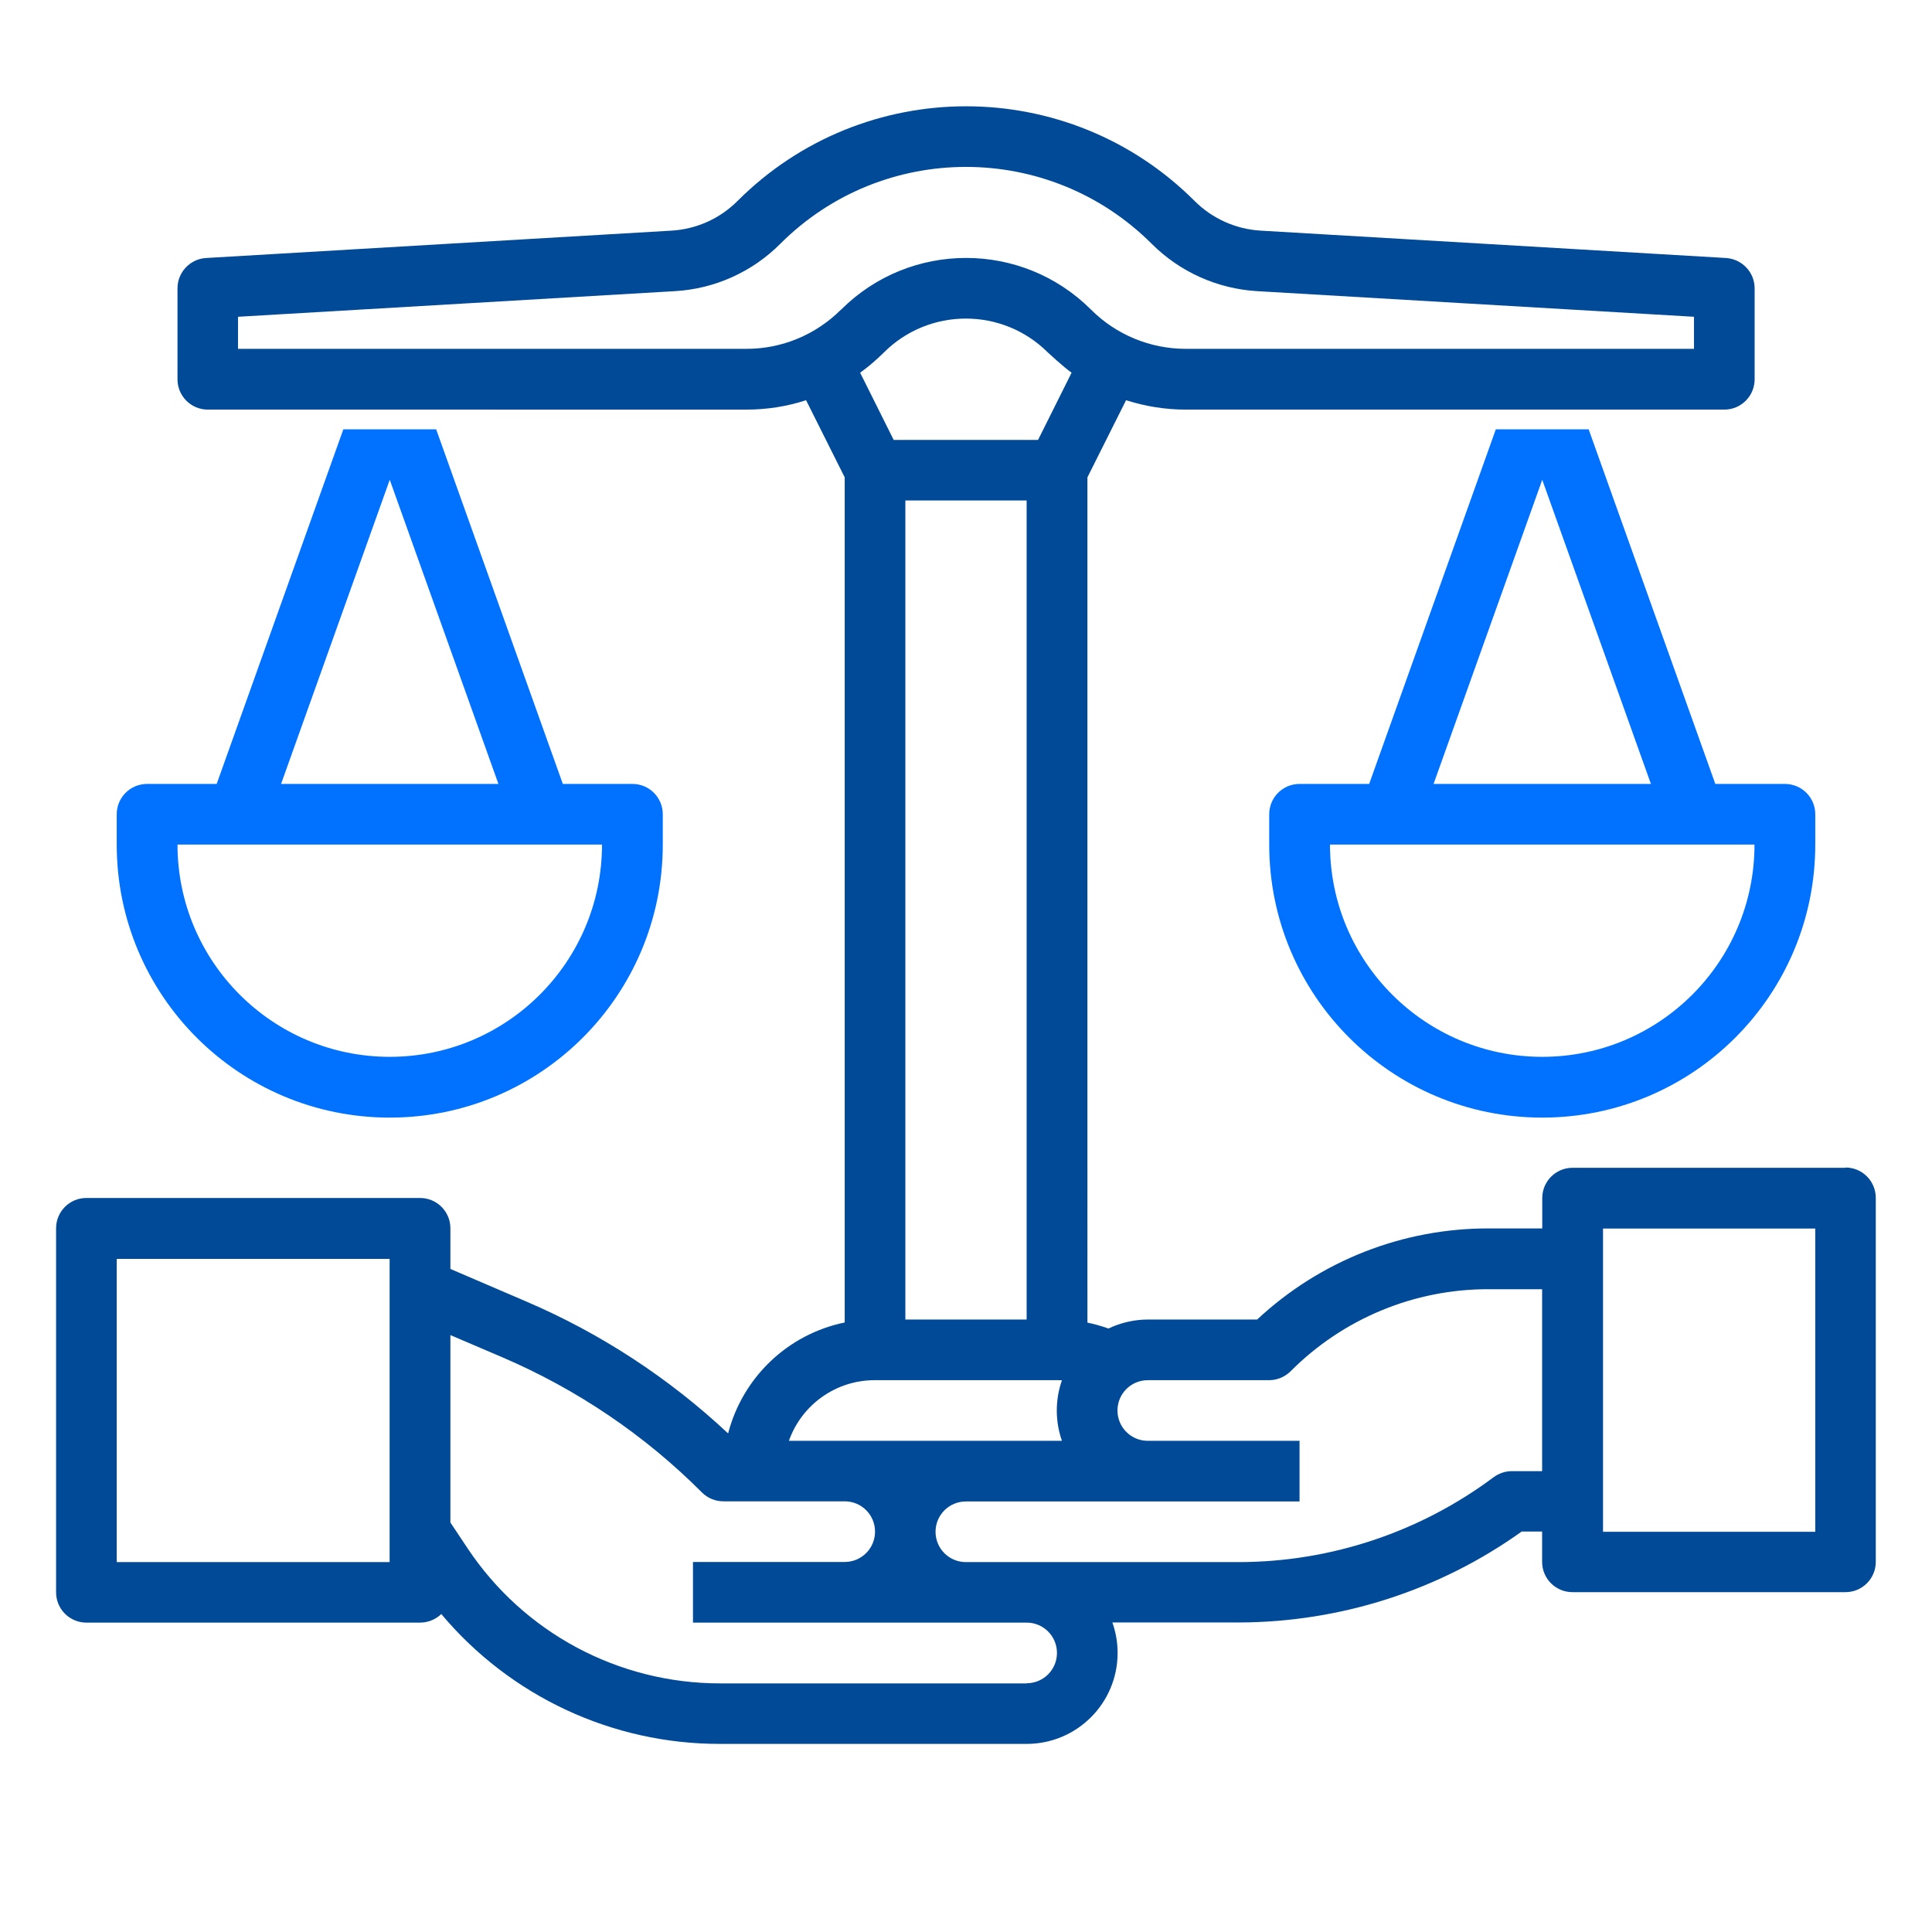 <?xml version="1.0" encoding="UTF-8"?>
<svg xmlns="http://www.w3.org/2000/svg" id="Capa_1" data-name="Capa 1" viewBox="0 0 144 144">
  <defs>
    <style>
      .cls-1 {
        fill: #0072ff;
      }

      .cls-2 {
        fill: none;
      }

      .cls-3 {
        fill: #004a98;
      }
    </style>
  </defs>
  <rect class="cls-2" x="8.7" y="93.82" width="20.35" height="22.6"></rect>
  <path class="cls-2" d="M81.31,23.08h0c1.87,1.87,4.41,2.93,7.06,2.92h37.88v-2.39l-32.57-1.91c-2.96-.17-5.76-1.43-7.85-3.53h0c-7.64-7.64-20.03-7.64-27.68,0-2.1,2.1-4.89,3.35-7.85,3.53l-32.57,1.91v2.39H55.61c2.65,0,5.19-1.05,7.06-2.92,5.14-5.14,13.49-5.14,18.63,0h0Z"></path>
  <polygon class="cls-2" points="106.85 57.65 123.04 57.65 114.94 34.98 106.85 57.65"></polygon>
  <path class="cls-2" d="M114.94,78c8.74,0,15.82-7.09,15.82-15.82h-31.65c0,8.74,7.09,15.82,15.82,15.82h0Z"></path>
  <polygon class="cls-2" points="20.95 57.65 37.14 57.65 29.04 34.98 20.95 57.65"></polygon>
  <path class="cls-2" d="M79.88,27.78c-.62-.45-1.76-1.5-1.76-1.5-3.38-3.38-8.86-3.38-12.24,0-.55,.55-1.14,1.05-1.76,1.5l2.5,5.01h10.77l2.5-5.01Z"></path>
  <path class="cls-2" d="M29.04,78c8.74,0,15.82-7.09,15.82-15.82H13.22c0,8.74,7.09,15.82,15.82,15.82Z"></path>
  <path class="cls-2" d="M96.2,102.2c-.43,.43-1,.66-1.6,.66h-9.04c-1.25,0-2.26,1.01-2.26,2.26s1.01,2.26,2.26,2.26h11.31v4.52h-24.87c-1.25,0-2.26,1.01-2.26,2.26,0,1.25,1.01,2.26,2.26,2.26h20.35c6.85-.02,13.51-2.23,18.99-6.33,.39-.29,.87-.45,1.36-.45h2.26v-13.56h-3.97c-5.55-.02-10.87,2.19-14.78,6.12h0Z"></path>
  <rect class="cls-2" x="67.47" y="37.3" width="9.04" height="61.04"></rect>
  <rect class="cls-2" x="119.47" y="91.56" width="15.82" height="22.6"></rect>
  <path class="cls-2" d="M79.16,102.88c-.13,0-.25-.01-.38-.01h-13.56c-2.87,0-5.43,1.81-6.39,4.52h20.35c-.51-1.46-.52-3.05,0-4.51h0Z"></path>
  <path class="cls-2" d="M76.52,120.95h-24.87v-4.52h11.31c1.25,0,2.26-1.01,2.26-2.26s-1.01-2.26-2.26-2.26h-9.04c-.6,0-1.17-.24-1.6-.66-4.28-4.28-9.33-7.7-14.89-10.08l-3.86-1.65v13.97l1.28,1.92c4.19,6.29,11.25,10.08,18.81,10.07h22.86c1.25,0,2.26-1.01,2.26-2.26s-1.01-2.26-2.26-2.26h0Z"></path>
  <path class="cls-3" d="M137.56,87.04h-20.35c-1.25,0-2.26,1.01-2.26,2.26v2.26h-3.97c-6.42-.02-12.59,2.41-17.28,6.79h-8.13c-1.02,0-2.03,.23-2.95,.67-.51-.18-1.04-.33-1.57-.44V35.58l2.88-5.75c1.44,.46,2.94,.7,4.45,.7h40.14c1.25,0,2.26-1.01,2.26-2.26v-6.78c0-1.19-.93-2.18-2.13-2.26l-34.69-2.04c-1.86-.11-3.61-.9-4.92-2.21-9.41-9.41-24.66-9.41-34.07,0-1.32,1.32-3.06,2.1-4.92,2.21l-34.69,2.04c-1.19,.07-2.13,1.06-2.13,2.26v6.78c0,1.25,1.01,2.26,2.26,2.26H55.63c1.51,0,3.01-.23,4.45-.7l2.88,5.75v62.99c-4.24,.87-7.61,4.09-8.69,8.27-4.41-4.13-9.5-7.46-15.06-9.84l-5.64-2.42v-3.03c0-1.25-1.01-2.26-2.26-2.26H6.44c-1.25,0-2.26,1.01-2.26,2.26v27.13c0,1.25,1.01,2.26,2.26,2.26H31.31c.59,0,1.16-.23,1.58-.64,5.15,6.14,12.75,9.69,20.77,9.68h22.86c3.74,0,6.78-3.03,6.78-6.78,0-.77-.13-1.54-.39-2.27h9.43c7.56-.02,14.93-2.38,21.08-6.78h1.52v2.26c0,1.25,1.01,2.26,2.26,2.26h20.35c1.25,0,2.26-1.01,2.26-2.26v-27.13c0-1.25-1.01-2.26-2.26-2.26h0ZM29.04,116.43H8.7v-22.6H29.04v22.6ZM62.68,23.08c-1.87,1.87-4.41,2.93-7.06,2.92H17.74v-2.39l32.57-1.91c2.96-.17,5.76-1.43,7.85-3.53,7.64-7.64,20.03-7.64,27.68,0h0c2.1,2.1,4.89,3.35,7.85,3.53l32.57,1.91v2.39h-37.88c-2.65,0-5.19-1.05-7.06-2.92h0c-5.14-5.14-13.49-5.14-18.63,0h0Zm3.93,9.71l-2.5-5.01c.62-.45,1.22-.96,1.76-1.5,3.38-3.38,8.86-3.38,12.24,0,0,0,1.14,1.06,1.76,1.5l-2.5,5.01h-10.77Zm9.91,4.52v61.04h-9.04V37.3h9.04Zm-11.31,65.56h13.56c.13,0,.25,0,.38,.01-.51,1.46-.51,3.05,0,4.51h-20.35c.96-2.71,3.52-4.52,6.39-4.52h0Zm11.31,22.6h-22.86c-7.56,0-14.62-3.77-18.81-10.07l-1.28-1.92v-13.97l3.86,1.65c5.56,2.38,10.62,5.8,14.89,10.08,.43,.43,1,.66,1.6,.66h9.04c1.25,0,2.26,1.01,2.26,2.26s-1.01,2.26-2.26,2.26h-11.31v4.52h24.87c1.25,0,2.26,1.01,2.26,2.26s-1.01,2.26-2.26,2.26h0Zm38.43-15.82h-2.26c-.49,0-.96,.16-1.36,.45-5.49,4.1-12.15,6.32-18.99,6.33h-20.35c-1.25,0-2.26-1.01-2.26-2.26s1.01-2.26,2.26-2.26h24.87v-4.52h-11.31c-1.25,0-2.26-1.01-2.26-2.26s1.01-2.26,2.26-2.26h9.04c.6,0,1.17-.24,1.6-.66,3.91-3.93,9.23-6.14,14.78-6.12h3.97v13.56h0Zm20.35,4.52h-15.82v-22.6h15.82v22.6h0Z"></path>
  <g>
    <path class="cls-1" d="M16.15,58.43h-5.19c-1.25,0-2.26,1.01-2.26,2.26v2.26c0,11.24,9.11,20.35,20.35,20.35s20.35-9.11,20.35-20.35v-2.26c0-1.25-1.01-2.26-2.26-2.26h-5.19l-9.44-26.43h-6.92l-9.44,26.43h0Zm28.72,4.52c0,8.74-7.09,15.82-15.82,15.82s-15.82-7.09-15.82-15.82h31.65Zm-23.92-4.52l8.1-22.67,8.1,22.67H20.95Z"></path>
    <path class="cls-1" d="M102.05,58.43h-5.19c-1.25,0-2.26,1.01-2.26,2.26v2.26c0,11.24,9.11,20.35,20.35,20.35s20.35-9.11,20.35-20.35v-2.26c0-1.25-1.01-2.26-2.26-2.26h-5.19l-9.44-26.43h-6.92l-9.44,26.43h0Zm28.72,4.52c0,8.74-7.09,15.82-15.82,15.82s-15.82-7.09-15.82-15.82h31.65Zm-23.92-4.52l8.1-22.67,8.1,22.67h-16.19Z"></path>
  </g>
</svg>

